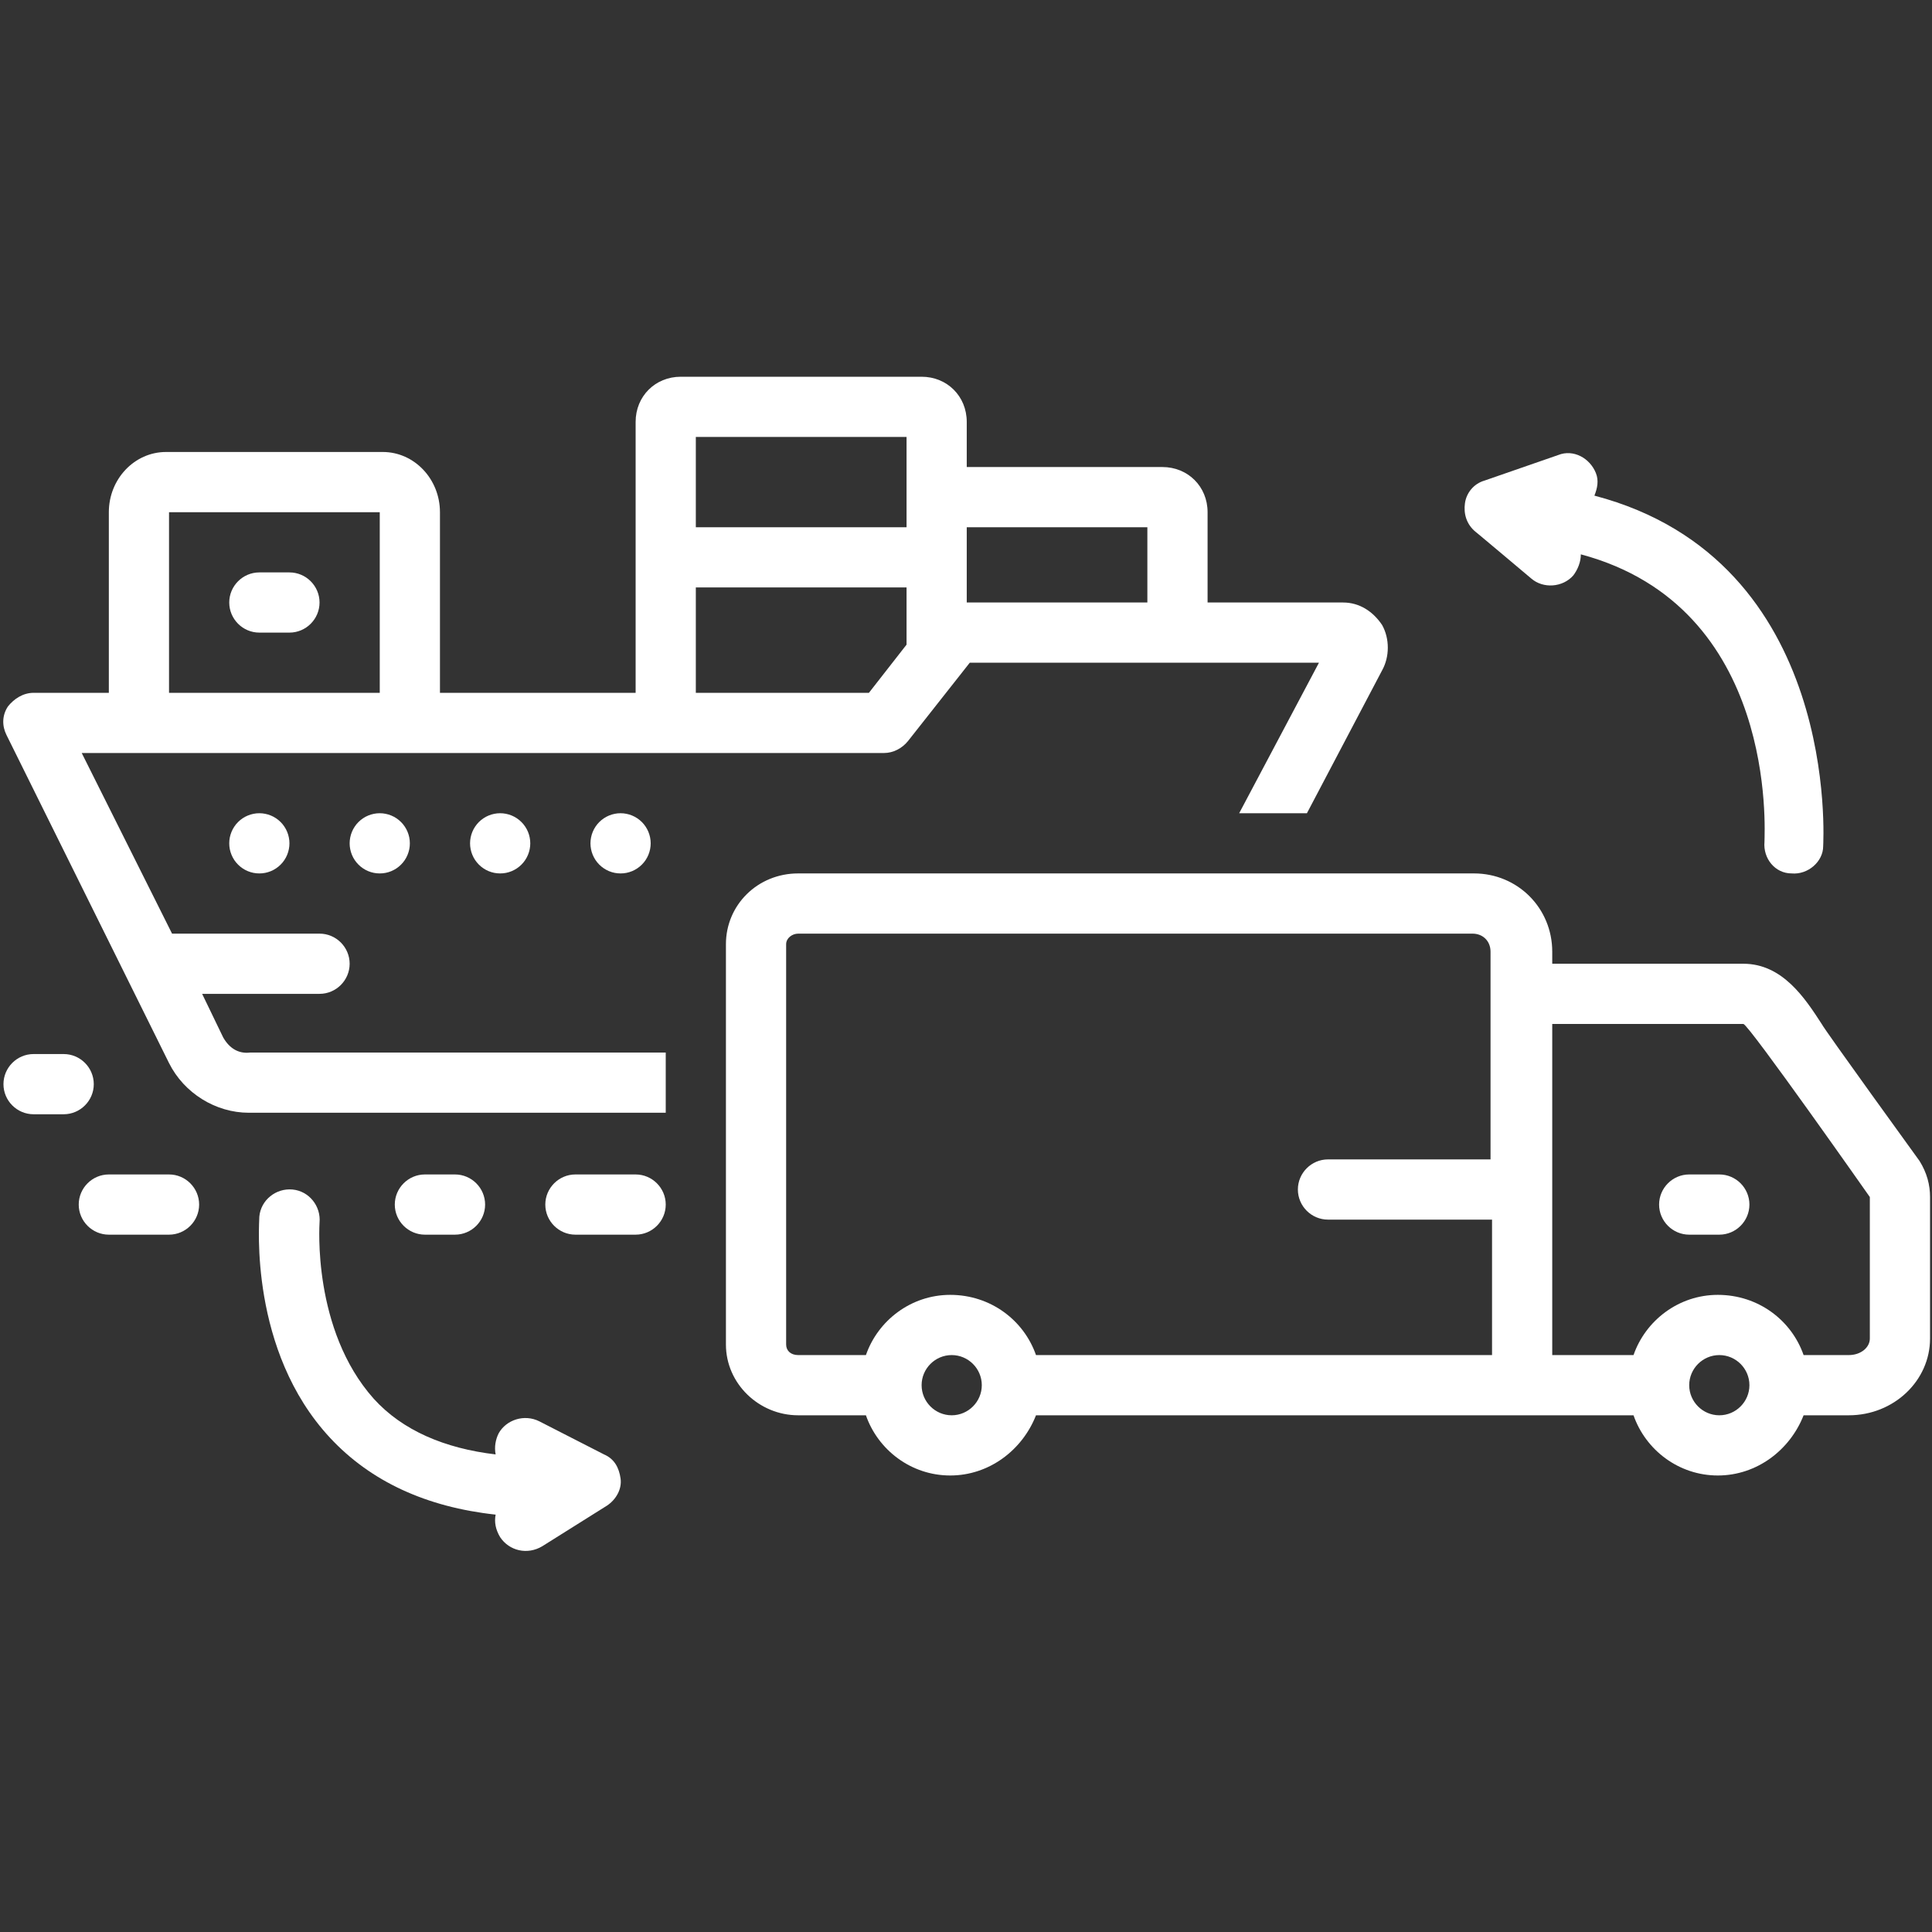 <svg xmlns="http://www.w3.org/2000/svg" xmlns:xlink="http://www.w3.org/1999/xlink" width="500" zoomAndPan="magnify" viewBox="0 0 375 375" height="500" preserveAspectRatio="xMidYMid meet" version="1.0"><rect x="0" y="0" width="375" height="375" fill="#333333" stroke="none"/><defs><clipPath id="c8eb02bde4"><path d="M 0 73.125 L 270 73.125 L 270 216 L 0 216 Z M 0 73.125 " clip-rule="nonzero"/></clipPath><clipPath id="5c31bbda12"><path d="M 50 230 L 121 230 L 121 301.875 L 50 301.875 Z M 50 230 " clip-rule="nonzero"/></clipPath></defs><path fill="#ffffff" d="M 56.18 163.691 C 56.18 164.074 56.145 164.453 56.066 164.828 C 55.992 165.207 55.883 165.57 55.734 165.926 C 55.59 166.281 55.41 166.617 55.195 166.938 C 54.984 167.254 54.742 167.551 54.469 167.82 C 54.199 168.094 53.902 168.336 53.582 168.547 C 53.266 168.762 52.93 168.941 52.574 169.09 C 52.219 169.234 51.855 169.348 51.477 169.422 C 51.102 169.496 50.723 169.531 50.336 169.531 C 49.953 169.531 49.574 169.496 49.199 169.422 C 48.82 169.348 48.457 169.234 48.102 169.09 C 47.746 168.941 47.41 168.762 47.09 168.547 C 46.773 168.336 46.477 168.094 46.207 167.82 C 45.934 167.551 45.691 167.254 45.48 166.938 C 45.266 166.617 45.086 166.281 44.941 165.926 C 44.793 165.57 44.684 165.207 44.605 164.828 C 44.531 164.453 44.496 164.074 44.496 163.691 C 44.496 163.305 44.531 162.926 44.605 162.551 C 44.684 162.176 44.793 161.809 44.941 161.453 C 45.086 161.102 45.266 160.762 45.48 160.445 C 45.691 160.125 45.934 159.828 46.207 159.559 C 46.477 159.289 46.773 159.047 47.09 158.832 C 47.41 158.617 47.746 158.438 48.102 158.293 C 48.457 158.145 48.82 158.035 49.199 157.961 C 49.574 157.883 49.953 157.848 50.336 157.848 C 50.723 157.848 51.102 157.883 51.477 157.961 C 51.855 158.035 52.219 158.145 52.574 158.293 C 52.93 158.438 53.266 158.617 53.582 158.832 C 53.902 159.047 54.199 159.289 54.469 159.559 C 54.742 159.828 54.984 160.125 55.195 160.445 C 55.41 160.762 55.59 161.102 55.734 161.453 C 55.883 161.809 55.992 162.176 56.066 162.551 C 56.145 162.926 56.18 163.305 56.18 163.691 Z M 56.18 163.691 " fill-opacity="1" fill-rule="nonzero"/><path fill="#ffffff" d="M 79.551 163.691 C 79.551 164.074 79.516 164.453 79.441 164.828 C 79.363 165.207 79.254 165.57 79.105 165.926 C 78.961 166.281 78.781 166.617 78.566 166.938 C 78.355 167.254 78.113 167.551 77.84 167.82 C 77.57 168.094 77.273 168.336 76.957 168.547 C 76.637 168.762 76.301 168.941 75.945 169.09 C 75.59 169.234 75.227 169.348 74.848 169.422 C 74.473 169.496 74.094 169.531 73.711 169.531 C 73.324 169.531 72.945 169.496 72.57 169.422 C 72.191 169.348 71.828 169.234 71.473 169.09 C 71.117 168.941 70.781 168.762 70.465 168.547 C 70.145 168.336 69.848 168.094 69.578 167.82 C 69.305 167.551 69.062 167.254 68.852 166.938 C 68.637 166.617 68.457 166.281 68.312 165.926 C 68.164 165.57 68.055 165.207 67.98 164.828 C 67.902 164.453 67.867 164.074 67.867 163.691 C 67.867 163.305 67.902 162.926 67.98 162.551 C 68.055 162.176 68.164 161.809 68.312 161.453 C 68.457 161.102 68.637 160.762 68.852 160.445 C 69.062 160.125 69.305 159.828 69.578 159.559 C 69.848 159.289 70.145 159.047 70.465 158.832 C 70.781 158.617 71.117 158.438 71.473 158.293 C 71.828 158.145 72.191 158.035 72.57 157.961 C 72.945 157.883 73.324 157.848 73.711 157.848 C 74.094 157.848 74.473 157.883 74.848 157.961 C 75.227 158.035 75.59 158.145 75.945 158.293 C 76.301 158.438 76.637 158.617 76.957 158.832 C 77.273 159.047 77.57 159.289 77.84 159.559 C 78.113 159.828 78.355 160.125 78.566 160.445 C 78.781 160.762 78.961 161.102 79.105 161.453 C 79.254 161.809 79.363 162.176 79.441 162.551 C 79.516 162.926 79.551 163.305 79.551 163.691 Z M 79.551 163.691 " fill-opacity="1" fill-rule="nonzero"/><path fill="#ffffff" d="M 102.926 163.691 C 102.926 164.074 102.887 164.453 102.812 164.828 C 102.738 165.207 102.625 165.57 102.48 165.926 C 102.332 166.281 102.152 166.617 101.938 166.938 C 101.727 167.254 101.484 167.551 101.211 167.82 C 100.941 168.094 100.645 168.336 100.328 168.547 C 100.008 168.762 99.672 168.941 99.316 169.09 C 98.961 169.234 98.598 169.348 98.223 169.422 C 97.844 169.496 97.465 169.531 97.082 169.531 C 96.699 169.531 96.316 169.496 95.941 169.422 C 95.566 169.348 95.199 169.234 94.844 169.09 C 94.492 168.941 94.152 168.762 93.836 168.547 C 93.516 168.336 93.219 168.094 92.949 167.82 C 92.68 167.551 92.438 167.254 92.223 166.938 C 92.008 166.617 91.828 166.281 91.684 165.926 C 91.535 165.57 91.426 165.207 91.352 164.828 C 91.277 164.453 91.238 164.074 91.238 163.691 C 91.238 163.305 91.277 162.926 91.352 162.551 C 91.426 162.176 91.535 161.809 91.684 161.453 C 91.828 161.102 92.008 160.762 92.223 160.445 C 92.438 160.125 92.68 159.828 92.949 159.559 C 93.219 159.289 93.516 159.047 93.836 158.832 C 94.152 158.617 94.492 158.438 94.844 158.293 C 95.199 158.145 95.566 158.035 95.941 157.961 C 96.316 157.883 96.699 157.848 97.082 157.848 C 97.465 157.848 97.844 157.883 98.223 157.961 C 98.598 158.035 98.961 158.145 99.316 158.293 C 99.672 158.438 100.008 158.617 100.328 158.832 C 100.645 159.047 100.941 159.289 101.211 159.559 C 101.484 159.828 101.727 160.125 101.938 160.445 C 102.152 160.762 102.332 161.102 102.48 161.453 C 102.625 161.809 102.738 162.176 102.812 162.551 C 102.887 162.926 102.926 163.305 102.926 163.691 Z M 102.926 163.691 " fill-opacity="1" fill-rule="nonzero"/><path fill="#ffffff" d="M 126.297 163.691 C 126.297 164.074 126.258 164.453 126.184 164.828 C 126.109 165.207 125.996 165.57 125.852 165.926 C 125.703 166.281 125.523 166.617 125.312 166.938 C 125.098 167.254 124.855 167.551 124.586 167.82 C 124.312 168.094 124.02 168.336 123.699 168.547 C 123.379 168.762 123.043 168.941 122.688 169.09 C 122.336 169.234 121.969 169.348 121.594 169.422 C 121.215 169.496 120.836 169.531 120.453 169.531 C 120.07 169.531 119.688 169.496 119.312 169.422 C 118.938 169.348 118.57 169.234 118.215 169.09 C 117.863 168.941 117.527 168.762 117.207 168.547 C 116.887 168.336 116.594 168.094 116.32 167.82 C 116.051 167.551 115.809 167.254 115.594 166.938 C 115.383 166.617 115.203 166.281 115.055 165.926 C 114.906 165.57 114.797 165.207 114.723 164.828 C 114.648 164.453 114.609 164.074 114.609 163.691 C 114.609 163.305 114.648 162.926 114.723 162.551 C 114.797 162.176 114.906 161.809 115.055 161.453 C 115.203 161.102 115.383 160.762 115.594 160.445 C 115.809 160.125 116.051 159.828 116.32 159.559 C 116.594 159.289 116.887 159.047 117.207 158.832 C 117.527 158.617 117.863 158.438 118.215 158.293 C 118.57 158.145 118.938 158.035 119.312 157.961 C 119.688 157.883 120.07 157.848 120.453 157.848 C 120.836 157.848 121.215 157.883 121.594 157.961 C 121.969 158.035 122.336 158.145 122.688 158.293 C 123.043 158.438 123.379 158.617 123.699 158.832 C 124.02 159.047 124.312 159.289 124.586 159.559 C 124.855 159.828 125.098 160.125 125.312 160.445 C 125.523 160.762 125.703 161.102 125.852 161.453 C 125.996 161.809 126.109 162.176 126.184 162.551 C 126.258 162.926 126.297 163.305 126.297 163.691 Z M 126.297 163.691 " fill-opacity="1" fill-rule="nonzero"/><g clip-path="url(#c8eb02bde4)"><path fill="#ffffff" d="M 43.324 201.375 L 39.234 192.906 L 62.023 192.906 C 65.238 192.906 67.867 190.273 67.867 187.062 C 67.867 183.848 65.238 181.219 62.023 181.219 L 33.395 181.219 L 15.863 146.16 L 171.578 146.16 C 173.332 146.16 175.082 145.285 176.254 143.824 L 188.23 128.633 L 256.008 128.633 L 240.523 157.848 L 253.672 157.848 L 268.277 130.094 C 269.738 127.465 269.738 123.957 268.277 121.328 C 266.523 118.699 263.895 116.945 260.684 116.945 L 234.391 116.945 L 234.391 99.418 C 234.391 94.453 230.59 90.652 225.625 90.652 L 187.645 90.652 L 187.645 81.891 C 187.645 76.922 183.848 73.125 178.883 73.125 L 132.137 73.125 C 127.172 73.125 123.375 76.922 123.375 81.891 L 123.375 134.477 L 85.395 134.477 L 85.395 99.418 C 85.395 92.992 80.43 87.73 74.293 87.73 L 32.227 87.73 C 26.09 87.73 21.125 92.992 21.125 99.418 L 21.125 134.477 L 6.516 134.477 C 4.473 134.477 2.719 135.645 1.551 137.105 C 0.379 138.859 0.379 140.902 1.258 142.656 L 32.809 206.344 C 35.73 212.188 41.867 215.984 48.293 215.984 L 129.219 215.984 L 129.219 204.297 L 48.586 204.297 C 46.246 204.59 44.496 203.422 43.324 201.375 Z M 222.703 102.34 L 222.703 116.945 L 187.645 116.945 L 187.645 102.34 Z M 175.961 84.812 L 175.961 102.34 L 135.059 102.34 L 135.059 84.812 Z M 135.059 114.023 L 175.961 114.023 L 175.961 125.125 L 168.656 134.477 L 135.059 134.477 Z M 32.809 99.418 L 73.711 99.418 L 73.711 134.477 L 32.809 134.477 Z M 32.809 99.418 " fill-opacity="1" fill-rule="nonzero"/></g><path fill="#ffffff" d="M 333.719 227.961 L 327.875 227.961 C 324.664 227.961 322.031 230.59 322.031 233.805 C 322.031 237.02 324.664 239.648 327.875 239.648 L 333.719 239.648 C 336.934 239.648 339.562 237.02 339.562 233.805 C 339.562 230.59 336.934 227.961 333.719 227.961 Z M 333.719 227.961 " fill-opacity="1" fill-rule="nonzero"/><path fill="#ffffff" d="M 297.199 112.273 C 299.539 114.316 303.336 114.023 305.379 111.688 C 306.258 110.52 306.84 109.059 306.84 107.598 C 345.113 117.824 342.484 161.352 342.484 163.398 C 342.191 166.613 344.527 169.531 347.742 169.531 C 350.957 169.824 353.875 167.195 353.875 164.273 C 353.875 163.691 357.383 108.766 309.473 96.203 C 310.055 94.742 310.348 93.281 309.762 91.824 C 308.594 88.902 305.379 87.148 302.461 88.316 L 288.145 93.281 C 286.098 93.867 284.637 95.621 284.348 97.664 C 284.055 99.711 284.637 101.754 286.391 103.215 C 286.098 102.926 297.199 112.273 297.199 112.273 Z M 297.199 112.273 " fill-opacity="1" fill-rule="nonzero"/><g clip-path="url(#5c31bbda12)"><path fill="#ffffff" d="M 117.238 282.301 L 104.676 275.875 C 101.754 274.414 98.25 275.582 96.789 278.211 C 96.203 279.379 95.914 280.84 96.203 282.301 C 86.273 281.133 78.09 277.625 72.539 271.492 C 60.562 258.055 62.023 237.602 62.023 237.312 C 62.316 234.098 59.977 231.176 56.766 230.883 C 53.551 230.59 50.629 232.93 50.336 236.141 C 50.336 237.312 48.293 262.145 64.07 279.086 C 71.957 287.559 82.766 292.527 96.203 293.988 C 95.914 295.449 96.203 296.91 97.082 298.371 C 98.832 301 102.34 301.875 105.262 300.121 L 117.824 292.234 C 119.574 291.066 120.746 289.02 120.453 286.977 C 120.16 284.93 119.285 283.176 117.238 282.301 Z M 117.238 282.301 " fill-opacity="1" fill-rule="nonzero"/></g><path fill="#ffffff" d="M 56.18 111.105 L 50.336 111.105 C 47.125 111.105 44.496 113.734 44.496 116.945 C 44.496 120.16 47.125 122.789 50.336 122.789 L 56.18 122.789 C 59.395 122.789 62.023 120.16 62.023 116.945 C 62.023 113.734 59.395 111.105 56.18 111.105 Z M 56.18 111.105 " fill-opacity="1" fill-rule="nonzero"/><path fill="#ffffff" d="M 18.203 210.434 C 18.203 207.219 15.574 204.59 12.359 204.59 L 6.516 204.59 C 3.301 204.59 0.672 207.219 0.672 210.434 C 0.672 213.648 3.301 216.277 6.516 216.277 L 12.359 216.277 C 15.574 216.277 18.203 213.648 18.203 210.434 Z M 18.203 210.434 " fill-opacity="1" fill-rule="nonzero"/><path fill="#ffffff" d="M 32.809 227.961 L 21.125 227.961 C 17.91 227.961 15.281 230.59 15.281 233.805 C 15.281 237.02 17.91 239.648 21.125 239.648 L 32.809 239.648 C 36.023 239.648 38.652 237.02 38.652 233.805 C 38.652 230.59 36.023 227.961 32.809 227.961 Z M 32.809 227.961 " fill-opacity="1" fill-rule="nonzero"/><path fill="#ffffff" d="M 88.316 227.961 L 82.473 227.961 C 79.262 227.961 76.629 230.59 76.629 233.805 C 76.629 237.02 79.262 239.648 82.473 239.648 L 88.316 239.648 C 91.531 239.648 94.16 237.02 94.16 233.805 C 94.16 230.59 91.531 227.961 88.316 227.961 Z M 88.316 227.961 " fill-opacity="1" fill-rule="nonzero"/><path fill="#ffffff" d="M 123.375 227.961 L 111.688 227.961 C 108.477 227.961 105.844 230.59 105.844 233.805 C 105.844 237.02 108.477 239.648 111.688 239.648 L 123.375 239.648 C 126.586 239.648 129.219 237.02 129.219 233.805 C 129.219 230.59 126.586 227.961 123.375 227.961 Z M 123.375 227.961 " fill-opacity="1" fill-rule="nonzero"/><path fill="#ffffff" d="M 372.574 225.332 C 372.574 225.332 354.168 199.918 353.586 198.746 C 350.371 193.781 345.988 187.062 338.395 187.062 L 301.289 187.062 L 301.289 184.723 C 301.289 176.254 294.57 169.531 286.098 169.531 L 154.926 169.531 C 147.039 169.531 140.902 175.668 140.902 183.266 L 140.902 260.973 C 140.902 268.57 147.328 274.707 154.926 274.707 L 168.074 274.707 C 170.41 281.426 176.836 286.391 184.434 286.391 C 192.027 286.391 198.457 281.426 201.086 274.707 L 317.066 274.707 C 319.402 281.426 325.832 286.391 333.426 286.391 C 341.023 286.391 347.449 281.426 350.078 274.707 L 358.844 274.707 C 367.609 274.707 374.621 267.984 374.621 259.805 L 374.621 232.344 C 374.621 230.008 374.035 227.672 372.574 225.332 Z M 184.723 274.707 C 181.512 274.707 178.883 272.074 178.883 268.863 C 178.883 265.648 181.512 263.02 184.723 263.02 C 187.938 263.02 190.566 265.648 190.566 268.863 C 190.566 272.074 187.938 274.707 184.723 274.707 Z M 201.086 263.02 C 198.746 256.301 192.32 251.332 184.434 251.332 C 176.836 251.332 170.41 256.301 168.074 263.02 L 154.926 263.02 C 153.465 263.02 152.59 262.145 152.59 260.973 L 152.59 183.266 C 152.59 182.094 153.758 181.219 154.926 181.219 L 285.809 181.219 C 287.852 181.219 289.312 182.68 289.312 184.723 L 289.312 225.039 L 257.762 225.039 C 254.547 225.039 251.918 227.672 251.918 230.883 C 251.918 234.098 254.547 236.727 257.762 236.727 L 289.605 236.727 L 289.605 263.02 Z M 333.719 274.707 C 330.504 274.707 327.875 272.074 327.875 268.863 C 327.875 265.648 330.504 263.02 333.719 263.02 C 336.934 263.02 339.562 265.648 339.562 268.863 C 339.562 272.074 336.934 274.707 333.719 274.707 Z M 362.934 259.805 C 362.934 261.559 361.18 263.02 358.844 263.02 L 350.078 263.02 C 347.742 256.301 341.316 251.332 333.426 251.332 C 325.832 251.332 319.402 256.301 317.066 263.02 L 301.289 263.02 L 301.289 198.746 L 338.395 198.746 C 339.562 199.039 362.934 232.344 362.934 232.344 Z M 362.934 259.805 " fill-opacity="1" fill-rule="nonzero"/></svg>